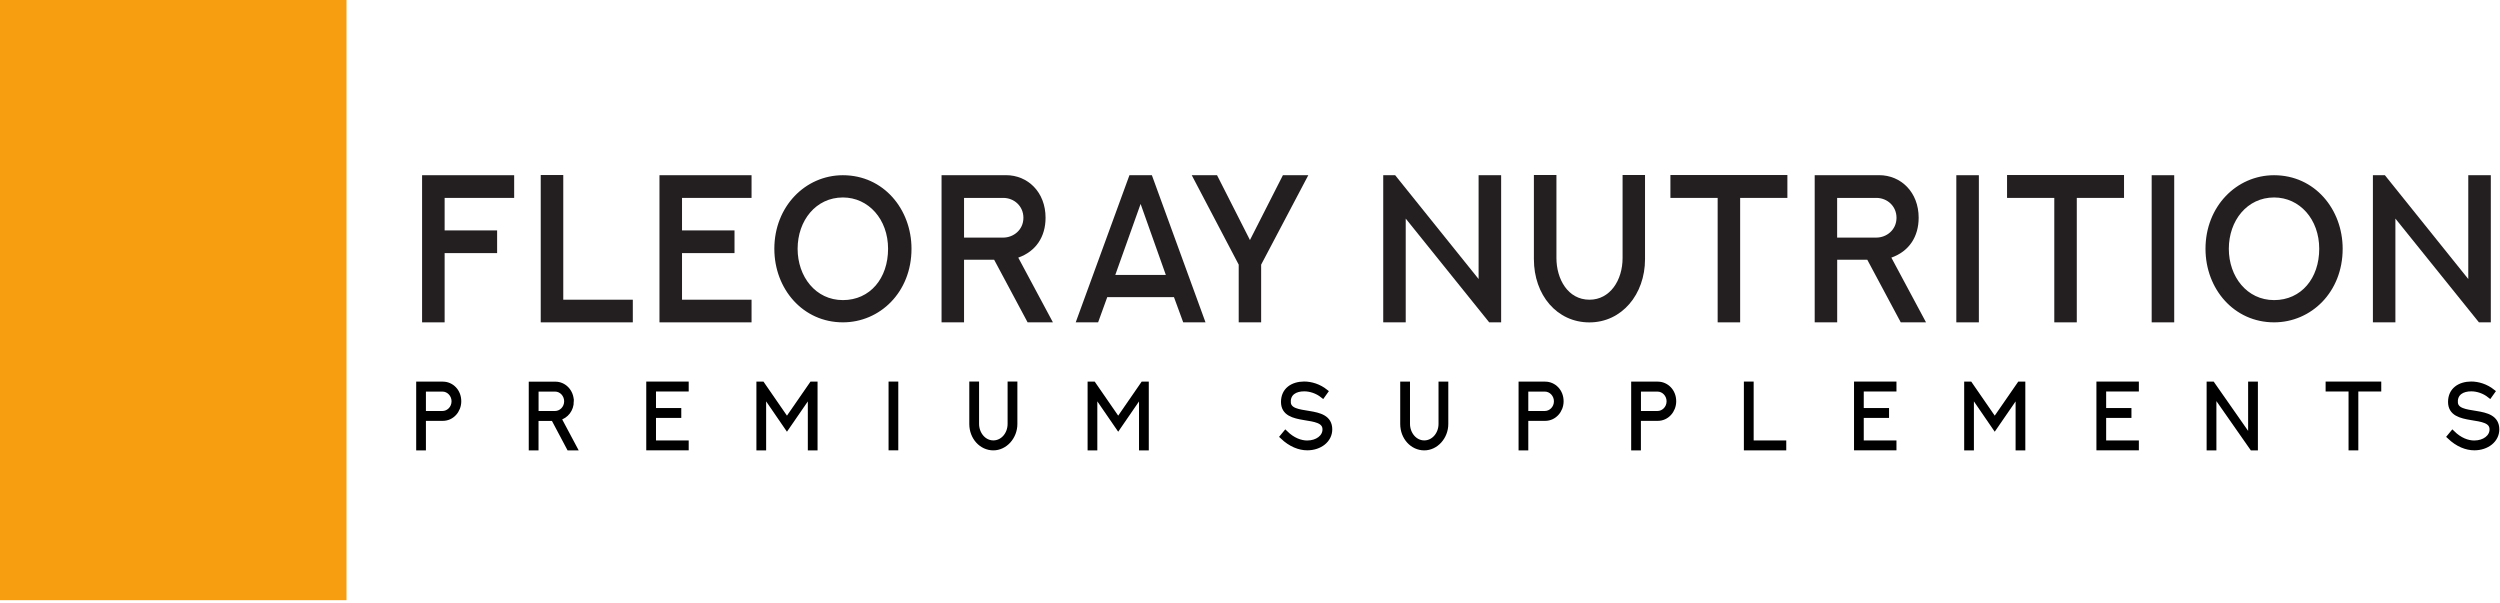 <?xml version="1.0" encoding="UTF-8"?> <svg xmlns="http://www.w3.org/2000/svg" id="Layer_1" version="1.1" viewBox="0 0 509.08 122.86"><defs><style> .st0 { fill: #f79e10; } .st1 { fill: none; } .st2 { stroke: #000; stroke-miterlimit: 10; } .st3 { fill: #231f20; } </style></defs><rect class="st0" width="70.56" height="122.22"></rect><g><g><g><polygon class="st3" points="301.09 35.68 301.09 56.82 284.1 35.68 281.67 35.68 281.67 65.64 286.25 65.64 286.25 44.51 303.25 65.64 305.68 65.64 305.68 35.68 301.09 35.68"></polygon><polygon class="st1" points="301.09 35.68 301.09 56.82 284.1 35.68 281.67 35.68 281.67 65.64 286.25 65.64 286.25 44.51 303.25 65.64 305.68 65.64 305.68 35.68 301.09 35.68"></polygon></g><g><path class="st3" d="M330.41,35.64v16.91c0,4.52-2.55,8.48-6.74,8.48-4.43,0-6.73-4.25-6.73-8.48v-16.91h-4.59v17.13c0,7.32,4.7,12.88,11.3,12.88s11.33-5.7,11.33-12.88v-17.13h-4.58.01Z"></path><path class="st1" d="M330.41,35.64v16.91c0,4.52-2.55,8.48-6.74,8.48-4.43,0-6.73-4.25-6.73-8.48v-16.91h-4.59v17.13c0,7.32,4.7,12.88,11.3,12.88s11.33-5.7,11.33-12.88v-17.13h-4.58.01Z"></path></g><g><polygon class="st3" points="340.15 35.64 340.15 40.3 349.77 40.3 349.77 65.64 354.35 65.64 354.35 40.3 363.97 40.3 363.97 35.64 340.15 35.64"></polygon><polygon class="st1" points="340.15 35.64 340.15 40.3 349.77 40.3 349.77 65.64 354.35 65.64 354.35 40.3 363.97 40.3 363.97 35.64 340.15 35.64"></polygon></g><g><path class="st3" d="M392.2,65.64l-7.06-13.18c3.6-1.27,5.56-4.25,5.56-8.13,0-5.21-3.62-8.66-8.05-8.66h-13.12v29.96h4.58v-12.74h6.13l6.81,12.74h5.15ZM374.1,40.3h8c2.19,0,4.09,1.67,4.09,4.04,0,2.51-2.07,4.04-4.09,4.04h-8v-8.08Z"></path><path class="st1" d="M392.2,65.64l-7.06-13.18c3.6-1.27,5.56-4.25,5.56-8.13,0-5.21-3.62-8.66-8.05-8.66h-13.12v29.96h4.58v-12.74h6.13l6.81,12.74h5.15ZM374.1,40.3h8c2.19,0,4.09,1.67,4.09,4.04,0,2.51-2.07,4.04-4.09,4.04h-8v-8.08Z"></path></g><g><rect class="st3" x="398.37" y="35.68" width="4.59" height="29.96"></rect><rect class="st1" x="398.37" y="35.68" width="4.59" height="29.96"></rect></g><g><polygon class="st3" points="408.7 35.64 408.7 40.3 418.32 40.3 418.32 65.64 422.9 65.64 422.9 40.3 432.52 40.3 432.52 35.64 408.7 35.64"></polygon><polygon class="st1" points="408.7 35.64 408.7 40.3 418.32 40.3 418.32 65.64 422.9 65.64 422.9 40.3 432.52 40.3 432.52 35.64 408.7 35.64"></polygon></g><g><rect class="st3" x="438.15" y="35.68" width="4.59" height="29.96"></rect><rect class="st1" x="438.15" y="35.68" width="4.59" height="29.96"></rect></g><g><path class="st3" d="M449.11,50.66c0,8.19,5.82,14.98,13.96,14.98,7.51,0,13.97-6.1,13.97-14.98,0-8.04-5.68-14.98-13.97-14.98-7.63,0-13.96,6.35-13.96,14.98M453.86,50.66c0-5.74,3.72-10.45,9.22-10.45,5.21,0,9.19,4.44,9.19,10.45s-3.66,10.45-9.19,10.45-9.22-4.77-9.22-10.45Z"></path><path class="st1" d="M449.11,50.66c0,8.19,5.82,14.98,13.96,14.98,7.51,0,13.97-6.1,13.97-14.98,0-8.04-5.68-14.98-13.97-14.98-7.63,0-13.96,6.35-13.96,14.98ZM453.86,50.66c0-5.74,3.72-10.45,9.22-10.45,5.21,0,9.19,4.44,9.19,10.45s-3.66,10.45-9.19,10.45-9.22-4.77-9.22-10.45Z"></path></g><g><polygon class="st3" points="502.62 35.68 502.62 56.82 485.64 35.68 483.2 35.68 483.2 65.64 487.78 65.64 487.78 44.51 504.79 65.64 507.21 65.64 507.21 35.68 502.62 35.68"></polygon><polygon class="st1" points="502.62 35.68 502.62 56.82 485.64 35.68 483.2 35.68 483.2 65.64 487.78 65.64 487.78 44.51 504.79 65.64 507.21 65.64 507.21 35.68 502.62 35.68"></polygon></g></g><g><g><polygon class="st3" points="85.95 35.68 85.95 65.64 90.54 65.64 90.54 51.54 101.23 51.54 101.23 46.92 90.54 46.92 90.54 40.3 104.7 40.3 104.7 35.68 85.95 35.68"></polygon><polygon class="st1" points="85.95 35.68 85.95 65.64 90.54 65.64 90.54 51.54 101.23 51.54 101.23 46.92 90.54 46.92 90.54 40.3 104.7 40.3 104.7 35.68 85.95 35.68"></polygon></g><g><polygon class="st3" points="110.11 35.64 110.11 65.64 128.86 65.64 128.86 61.03 114.7 61.03 114.7 35.64 110.11 35.64"></polygon><polygon class="st1" points="110.11 35.64 110.11 65.64 128.86 65.64 128.86 61.03 114.7 61.03 114.7 35.64 110.11 35.64"></polygon></g><g><polygon class="st3" points="134.29 35.68 134.29 65.64 153.04 65.64 153.04 61.03 138.88 61.03 138.88 51.54 149.57 51.54 149.57 46.92 138.88 46.92 138.88 40.3 153.04 40.3 153.04 35.68 134.29 35.68"></polygon><polygon class="st1" points="134.29 35.68 134.29 65.64 153.04 65.64 153.04 61.03 138.88 61.03 138.88 51.54 149.57 51.54 149.57 46.92 138.88 46.92 138.88 40.3 153.04 40.3 153.04 35.68 134.29 35.68"></polygon></g><g><path class="st3" d="M157.68,50.66c0,8.19,5.82,14.98,13.96,14.98,7.51,0,13.97-6.1,13.97-14.98,0-8.04-5.68-14.98-13.97-14.98-7.63,0-13.96,6.35-13.96,14.98M162.42,50.66c0-5.74,3.72-10.45,9.22-10.45,5.21,0,9.2,4.44,9.2,10.45s-3.66,10.45-9.2,10.45-9.22-4.77-9.22-10.45Z"></path><path class="st1" d="M157.68,50.66c0,8.19,5.82,14.98,13.96,14.98,7.51,0,13.97-6.1,13.97-14.98,0-8.04-5.68-14.98-13.97-14.98-7.63,0-13.96,6.35-13.96,14.98ZM162.42,50.66c0-5.74,3.72-10.45,9.22-10.45,5.21,0,9.2,4.44,9.2,10.45s-3.66,10.45-9.2,10.45-9.22-4.77-9.22-10.45Z"></path></g><g><path class="st3" d="M214.41,65.64l-7.06-13.18c3.6-1.27,5.56-4.25,5.56-8.13,0-5.21-3.62-8.66-8.05-8.66h-13.13v29.96h4.58v-12.74h6.13l6.81,12.74h5.16ZM196.31,40.3h8c2.19,0,4.09,1.67,4.09,4.04,0,2.51-2.07,4.04-4.09,4.04h-8v-8.08Z"></path><path class="st1" d="M214.41,65.64l-7.06-13.18c3.6-1.27,5.56-4.25,5.56-8.13,0-5.21-3.62-8.66-8.05-8.66h-13.13v29.96h4.58v-12.74h6.13l6.81,12.74h5.16ZM196.31,40.3h8c2.19,0,4.09,1.67,4.09,4.04,0,2.51-2.07,4.04-4.09,4.04h-8v-8.08Z"></path></g><g><path class="st3" d="M232.27,41.54l5.13,14.44h-10.29l5.15-14.44h0ZM229.99,35.68l-10.94,29.96h4.56l1.86-5.13h13.59l1.88,5.13h4.54l-10.92-29.96h-4.57,0Z"></path><path class="st1" d="M232.27,41.54l5.13,14.44h-10.29l5.15-14.44h0ZM229.99,35.68l-10.94,29.96h4.56l1.86-5.13h13.59l1.88,5.13h4.54l-10.92-29.96h-4.57,0Z"></path></g><g><polygon class="st3" points="261.24 35.68 254.53 48.88 247.83 35.68 242.68 35.68 252.24 53.89 252.24 65.64 256.81 65.64 256.81 53.89 266.41 35.68 261.24 35.68"></polygon><polygon class="st1" points="261.24 35.68 254.53 48.88 247.83 35.68 242.68 35.68 252.24 53.89 252.24 65.64 256.81 65.64 256.81 53.89 266.41 35.68 261.24 35.68"></polygon></g></g><g><path class="st2" d="M90.19,78.21h-4.94v13h.98v-6.01h3.96c1.82,0,3.24-1.59,3.24-3.49,0-2.04-1.48-3.48-3.24-3.5ZM90.11,84.19h-3.88s0-4.95,0-4.95h3.87c1.32,0,2.35,1.16,2.35,2.47,0,1.46-1.15,2.48-2.34,2.48Z"></path><path class="st2" d="M116.35,81.72c0-2.01-1.5-3.5-3.24-3.5h-4.94v13h.99v-6.01h3.53l3.19,6.01h1.13s-3.25-6.1-3.25-6.1c1.56-.39,2.59-1.76,2.59-3.4ZM109.17,84.19v-4.95h3.87c1.32,0,2.34,1.16,2.34,2.47,0,1.46-1.15,2.48-2.34,2.48h-3.87Z"></path><polygon class="st2" points="132.1 91.2 139.74 91.2 139.74 90.19 133.08 90.19 133.08 84.6 138.23 84.6 138.23 83.59 133.08 83.59 133.08 79.22 139.74 79.22 139.74 78.2 132.1 78.2 132.1 91.2"></polygon><polygon class="st2" points="160.25 85.52 155.2 78.2 154.53 78.2 154.53 91.21 155.51 91.21 155.51 80.12 160.25 87.03 165 80.13 165 91.21 165.98 91.21 165.98 78.2 165.31 78.2 160.25 85.52"></polygon><rect class="st2" x="181.44" y="78.2" width=".98" height="13"></rect><path class="st2" d="M205.68,86.31c0,2.14-1.5,3.87-3.4,3.87-2,0-3.41-1.86-3.41-3.87v-8.11h-.99v8.14c0,2.74,1.98,4.87,4.39,4.87s4.4-2.24,4.4-4.87v-8.14h-.99v8.11Z"></path><polygon class="st2" points="227.7 85.52 222.65 78.2 221.97 78.2 221.97 91.21 222.95 91.21 222.95 80.12 227.7 87.03 232.44 80.13 232.44 91.21 233.43 91.21 233.43 78.2 232.75 78.2 227.7 85.52"></polygon><path class="st2" d="M262.34,81.8c0-1.78,1.41-2.61,3.23-2.61,1.24,0,2.64.44,3.78,1.35l.57-.8c-1.34-1.06-2.93-1.55-4.37-1.55-2.32.02-4.2,1.21-4.2,3.66,0,4.72,8.45,1.94,8.45,5.6,0,1.57-1.56,2.75-3.61,2.75-1.36,0-2.95-.58-4.43-2.03l-.62.75c1.69,1.61,3.48,2.28,5.06,2.28,2.58,0,4.59-1.59,4.59-3.76,0-4.83-8.45-1.97-8.45-5.64Z"></path><polygon class="st2" points="261.14 88.93 261.14 88.92 261.14 88.92 261.14 88.93"></polygon><path class="st2" d="M293.43,78.2v8.11c0,2.14-1.51,3.87-3.4,3.87-2,0-3.41-1.86-3.41-3.87v-8.11h-.99v8.14c0,2.74,1.98,4.87,4.39,4.87s4.4-2.24,4.4-4.87v-8.14h-.99Z"></path><path class="st2" d="M314.66,78.21h-4.93v13h.98v-6.01h3.95c1.82,0,3.24-1.59,3.24-3.49,0-2.04-1.49-3.48-3.24-3.5ZM314.59,84.19h-3.88v-4.95h3.87c1.32,0,2.35,1.16,2.35,2.47,0,1.46-1.15,2.48-2.34,2.48Z"></path><path class="st2" d="M337.59,78.21h-4.93v13h.98v-6.01h3.95c1.82,0,3.24-1.59,3.24-3.49,0-2.04-1.49-3.48-3.24-3.5ZM337.53,84.19h-3.88v-4.95h3.87c1.32,0,2.35,1.16,2.35,2.47,0,1.46-1.15,2.48-2.34,2.48Z"></path><polygon class="st2" points="356.6 78.2 355.61 78.2 355.61 91.21 363.24 91.21 363.24 90.19 356.6 90.19 356.6 78.2"></polygon><polygon class="st2" points="378.04 91.2 385.68 91.2 385.68 90.19 379.02 90.19 379.02 84.6 384.17 84.6 384.17 83.59 379.02 83.59 379.02 79.22 385.68 79.22 385.68 78.2 378.04 78.2 378.04 91.2"></polygon><polygon class="st2" points="406.19 85.52 401.14 78.2 400.47 78.2 400.47 91.21 401.45 91.21 401.45 80.12 406.19 87.03 410.94 80.13 410.94 91.21 411.92 91.21 411.92 78.2 411.25 78.2 406.19 85.52"></polygon><polygon class="st2" points="427.4 91.2 435.04 91.2 435.04 90.19 428.38 90.19 428.38 84.6 433.53 84.6 433.53 83.59 428.38 83.59 428.38 79.22 435.04 79.22 435.04 78.2 427.4 78.2 427.4 91.2"></polygon><polygon class="st2" points="458.29 89.33 450.51 78.2 449.84 78.2 449.84 91.21 450.83 91.21 450.83 80.09 458.6 91.21 459.28 91.21 459.28 78.2 458.29 78.2 458.29 89.33"></polygon><polygon class="st2" points="474.07 79.22 478.74 79.22 478.74 91.21 479.73 91.21 479.73 79.22 484.4 79.22 484.4 78.2 474.07 78.2 474.07 79.22"></polygon><path class="st2" d="M499.99,81.8c0-1.78,1.41-2.61,3.23-2.61,1.24,0,2.64.44,3.78,1.35l.57-.8c-1.34-1.06-2.93-1.55-4.37-1.55-2.32.02-4.2,1.21-4.2,3.66,0,4.72,8.45,1.94,8.45,5.6,0,1.57-1.56,2.75-3.61,2.75-1.36,0-2.95-.58-4.43-2.03l-.62.75c1.69,1.61,3.48,2.28,5.06,2.28,2.58,0,4.59-1.59,4.59-3.76,0-4.83-8.45-1.97-8.45-5.64Z"></path><polygon class="st2" points="498.79 88.93 498.79 88.92 498.79 88.92 498.79 88.93"></polygon></g></g></svg> 